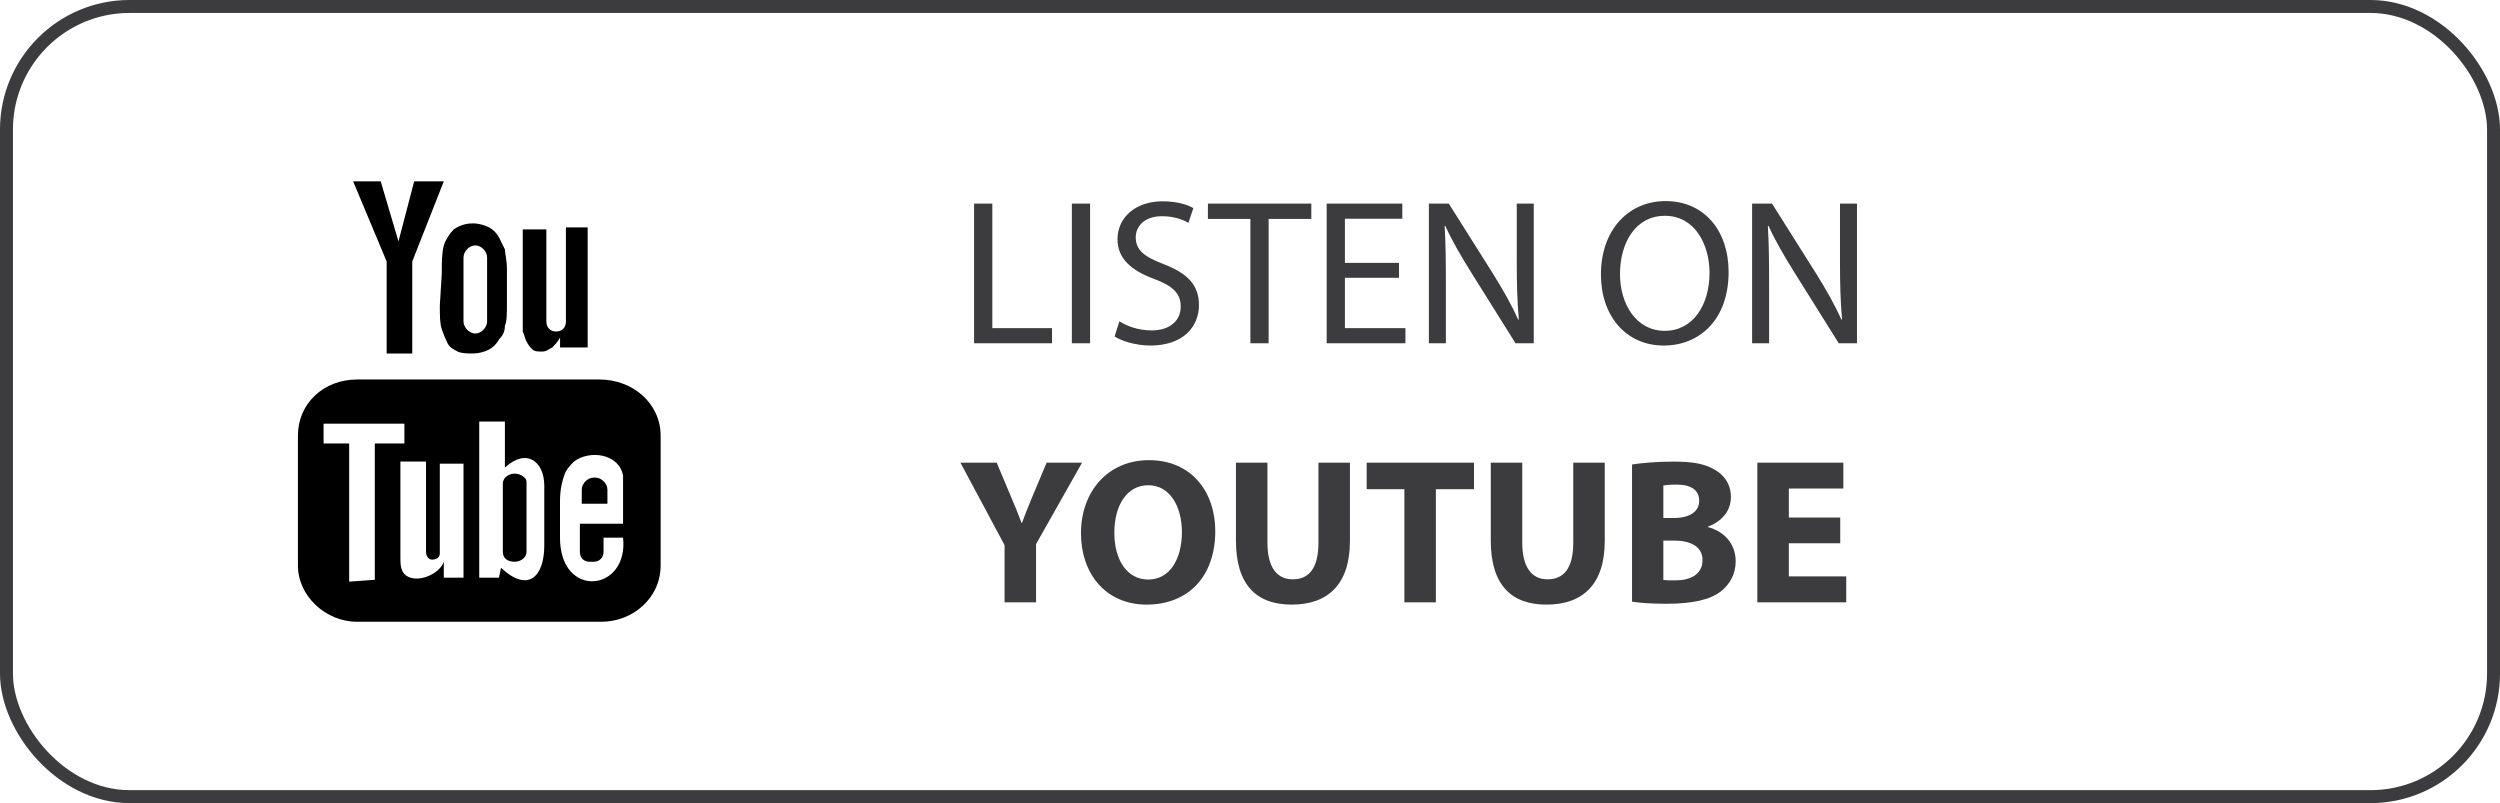 <svg width="193" height="62" viewBox="0 0 193 62" fill="none" xmlns="http://www.w3.org/2000/svg">
<rect x="0.5" y="0.5" width="192" height="61" rx="9.5" stroke="#3C3B3D"/>
<path d="M46.732 38.888H44.912V37.795C44.912 37.333 45.366 36.873 45.819 36.873H45.976C46.435 36.873 46.893 37.333 46.893 37.795V38.888H46.732ZM39.731 36.564C39.278 36.564 38.818 36.873 38.818 37.333V42.596C38.818 43.056 39.13 43.368 39.731 43.368C40.189 43.368 40.647 43.056 40.647 42.596V37.187C40.644 36.873 40.189 36.564 39.731 36.564ZM51 33.627V43.668C51 46.147 48.867 48 46.431 48H27.562C25.127 48 23 45.991 23 43.668V33.627C23 31.156 24.98 29.297 27.562 29.297H46.282C48.867 29.297 51 31.158 51 33.627ZM28.934 44.761V34.238H31.218V32.705H24.98V34.238H26.956V44.9L28.934 44.761ZM35.783 35.797H33.952V42.739C33.952 43.054 33.653 43.205 33.348 43.205C33.194 43.205 32.889 43.054 32.889 42.594V35.63H30.911V43.054C30.911 43.515 30.911 44.13 31.369 44.444C32.285 45.059 33.952 44.295 34.261 43.367V44.595H35.783V35.797ZM42.018 42.13V37.491C42.018 35.632 40.647 34.556 38.978 36.097V32.544H36.997V44.597H38.52L38.678 43.832C40.809 45.833 42.018 44.446 42.018 42.13ZM48.1 41.509H46.593V42.596C46.593 43.056 46.282 43.368 45.819 43.368H45.518C45.058 43.368 44.766 43.056 44.766 42.596V40.43H48.1V36.727C47.806 35.021 45.518 34.705 44.308 35.636C43.999 35.949 43.687 36.262 43.547 36.727C43.391 37.191 43.232 37.795 43.232 38.727V41.509C43.232 46.294 48.558 45.69 48.1 41.509ZM40.644 26.362C40.807 26.676 40.95 26.826 41.105 26.979C41.263 27.14 41.563 27.14 41.867 27.14C42.178 27.14 42.321 26.979 42.634 26.826C42.782 26.676 43.091 26.362 43.237 26.056V26.826H45.369V17.556H43.689V24.817C43.689 25.282 43.397 25.593 42.937 25.593C42.479 25.593 42.179 25.282 42.179 24.817V17.709H40.357V25.593C40.498 25.897 40.498 26.056 40.644 26.362ZM34.106 21.112C34.106 20.185 34.106 19.567 34.263 18.947C34.41 18.483 34.721 18.021 35.022 17.714C35.466 17.397 35.999 17.234 36.542 17.248C36.998 17.248 37.452 17.4 37.764 17.558C38.064 17.714 38.366 18.021 38.522 18.327C38.68 18.641 38.818 18.947 38.98 19.259C38.98 19.567 39.135 20.032 39.135 20.802V23.273C39.135 24.203 39.135 24.817 38.98 25.13C38.98 25.593 38.821 25.897 38.522 26.209C38.348 26.535 38.084 26.802 37.764 26.979C37.385 27.174 36.967 27.28 36.542 27.289C36.089 27.289 35.631 27.289 35.325 27.136C35.022 26.977 34.721 26.823 34.564 26.52C34.386 26.17 34.234 25.806 34.109 25.433C33.954 24.971 33.954 24.352 33.954 23.583L34.106 21.112ZM35.783 24.817C35.783 25.282 36.241 25.748 36.697 25.748C37.155 25.748 37.604 25.282 37.604 24.817V19.87C37.604 19.404 37.155 18.944 36.697 18.944C36.241 18.944 35.783 19.404 35.783 19.87V24.817ZM29.849 27.291H31.827V20.183L34.261 14H31.974L30.762 18.638L29.391 14H27.262L29.849 20.183V27.291Z" fill="black"/>
<path d="M75.2 26.5V15.716H76.608V25.332H81.216V26.5H75.2ZM82.747 15.716H84.155V26.5H82.747V15.716ZM86.047 25.972L86.415 24.804C87.039 25.204 87.935 25.508 88.895 25.508C90.319 25.508 91.151 24.756 91.151 23.668C91.151 22.676 90.575 22.084 89.119 21.54C87.359 20.9 86.271 19.972 86.271 18.468C86.271 16.788 87.663 15.54 89.759 15.54C90.847 15.54 91.663 15.796 92.127 16.068L91.743 17.204C91.407 16.996 90.687 16.692 89.711 16.692C88.239 16.692 87.679 17.572 87.679 18.308C87.679 19.316 88.335 19.812 89.823 20.388C91.647 21.092 92.559 21.972 92.559 23.556C92.559 25.22 91.343 26.676 88.799 26.676C87.759 26.676 86.623 26.356 86.047 25.972ZM96.53 26.5V16.9H93.25V15.716H101.234V16.9H97.938V26.5H96.53ZM108.003 20.292V21.444H103.827V25.332H108.499V26.5H102.419V15.716H108.259V16.884H103.827V20.292H108.003ZM111.622 26.5H110.31V15.716H111.846L115.286 21.172C116.07 22.436 116.71 23.572 117.206 24.676L117.254 24.66C117.126 23.22 117.094 21.908 117.094 20.228V15.716H118.406V26.5H116.998L113.574 21.028C112.822 19.828 112.102 18.596 111.574 17.428L111.526 17.444C111.606 18.804 111.622 20.1 111.622 21.892V26.5ZM128.584 15.524C131.544 15.524 133.448 17.78 133.448 20.996C133.448 24.692 131.192 26.676 128.44 26.676C125.576 26.676 123.592 24.452 123.592 21.188C123.592 17.764 125.704 15.524 128.584 15.524ZM128.536 16.66C126.216 16.66 125.064 18.804 125.064 21.156C125.064 23.476 126.312 25.54 128.52 25.54C130.728 25.54 131.976 23.508 131.976 21.06C131.976 18.9 130.856 16.66 128.536 16.66ZM136.575 26.5H135.263V15.716H136.799L140.239 21.172C141.023 22.436 141.663 23.572 142.159 24.676L142.207 24.66C142.079 23.22 142.047 21.908 142.047 20.228V15.716H143.359V26.5H141.951L138.527 21.028C137.775 19.828 137.055 18.596 136.527 17.428L136.479 17.444C136.559 18.804 136.575 20.1 136.575 21.892V26.5Z" fill="#3C3B3D"/>
<path d="M79.984 46.5H77.552V42.084L74.144 35.716H76.944L78.032 38.308C78.368 39.092 78.608 39.668 78.864 40.372H78.896C79.136 39.7 79.392 39.076 79.712 38.308L80.8 35.716H83.536L79.984 42.004V46.5ZM88.699 35.524C92.011 35.524 93.819 38.004 93.819 40.996C93.819 44.548 91.691 46.676 88.523 46.676C85.339 46.676 83.451 44.26 83.451 41.172C83.451 37.94 85.531 35.524 88.699 35.524ZM88.651 37.46C86.987 37.46 86.027 39.028 86.027 41.124C86.027 43.252 87.019 44.74 88.651 44.74C90.299 44.74 91.243 43.172 91.243 41.076C91.243 39.124 90.331 37.46 88.651 37.46ZM95.415 35.716H97.847V41.908C97.847 43.78 98.567 44.724 99.799 44.724C101.079 44.724 101.783 43.828 101.783 41.908V35.716H104.215V41.764C104.215 45.092 102.535 46.676 99.719 46.676C96.999 46.676 95.415 45.156 95.415 41.732V35.716ZM108.418 46.5V37.764H105.506V35.716H113.794V37.764H110.85V46.5H108.418ZM115.087 35.716H117.519V41.908C117.519 43.78 118.239 44.724 119.471 44.724C120.751 44.724 121.455 43.828 121.455 41.908V35.716H123.887V41.764C123.887 45.092 122.207 46.676 119.391 46.676C116.671 46.676 115.087 45.156 115.087 41.732V35.716ZM125.993 46.452V35.86C126.634 35.748 127.914 35.636 129.146 35.636C130.634 35.636 131.546 35.78 132.346 36.244C133.098 36.644 133.626 37.38 133.626 38.372C133.626 39.316 133.066 40.196 131.85 40.66V40.692C133.082 41.012 133.994 41.956 133.994 43.332C133.994 44.324 133.546 45.092 132.874 45.636C132.09 46.26 130.778 46.612 128.634 46.612C127.434 46.612 126.538 46.532 125.993 46.452ZM128.41 37.476V39.988H129.21C130.506 39.988 131.178 39.46 131.178 38.66C131.178 37.844 130.554 37.412 129.45 37.412C128.906 37.412 128.602 37.444 128.41 37.476ZM128.41 41.732V44.772C128.65 44.804 128.938 44.804 129.354 44.804C130.458 44.804 131.434 44.372 131.434 43.236C131.434 42.164 130.458 41.732 129.242 41.732H128.41ZM142.066 39.956V41.94H138.098V44.5H142.53V46.5H135.666V35.716H142.306V37.716H138.098V39.956H142.066Z" fill="#3C3B3D"/>
</svg>
